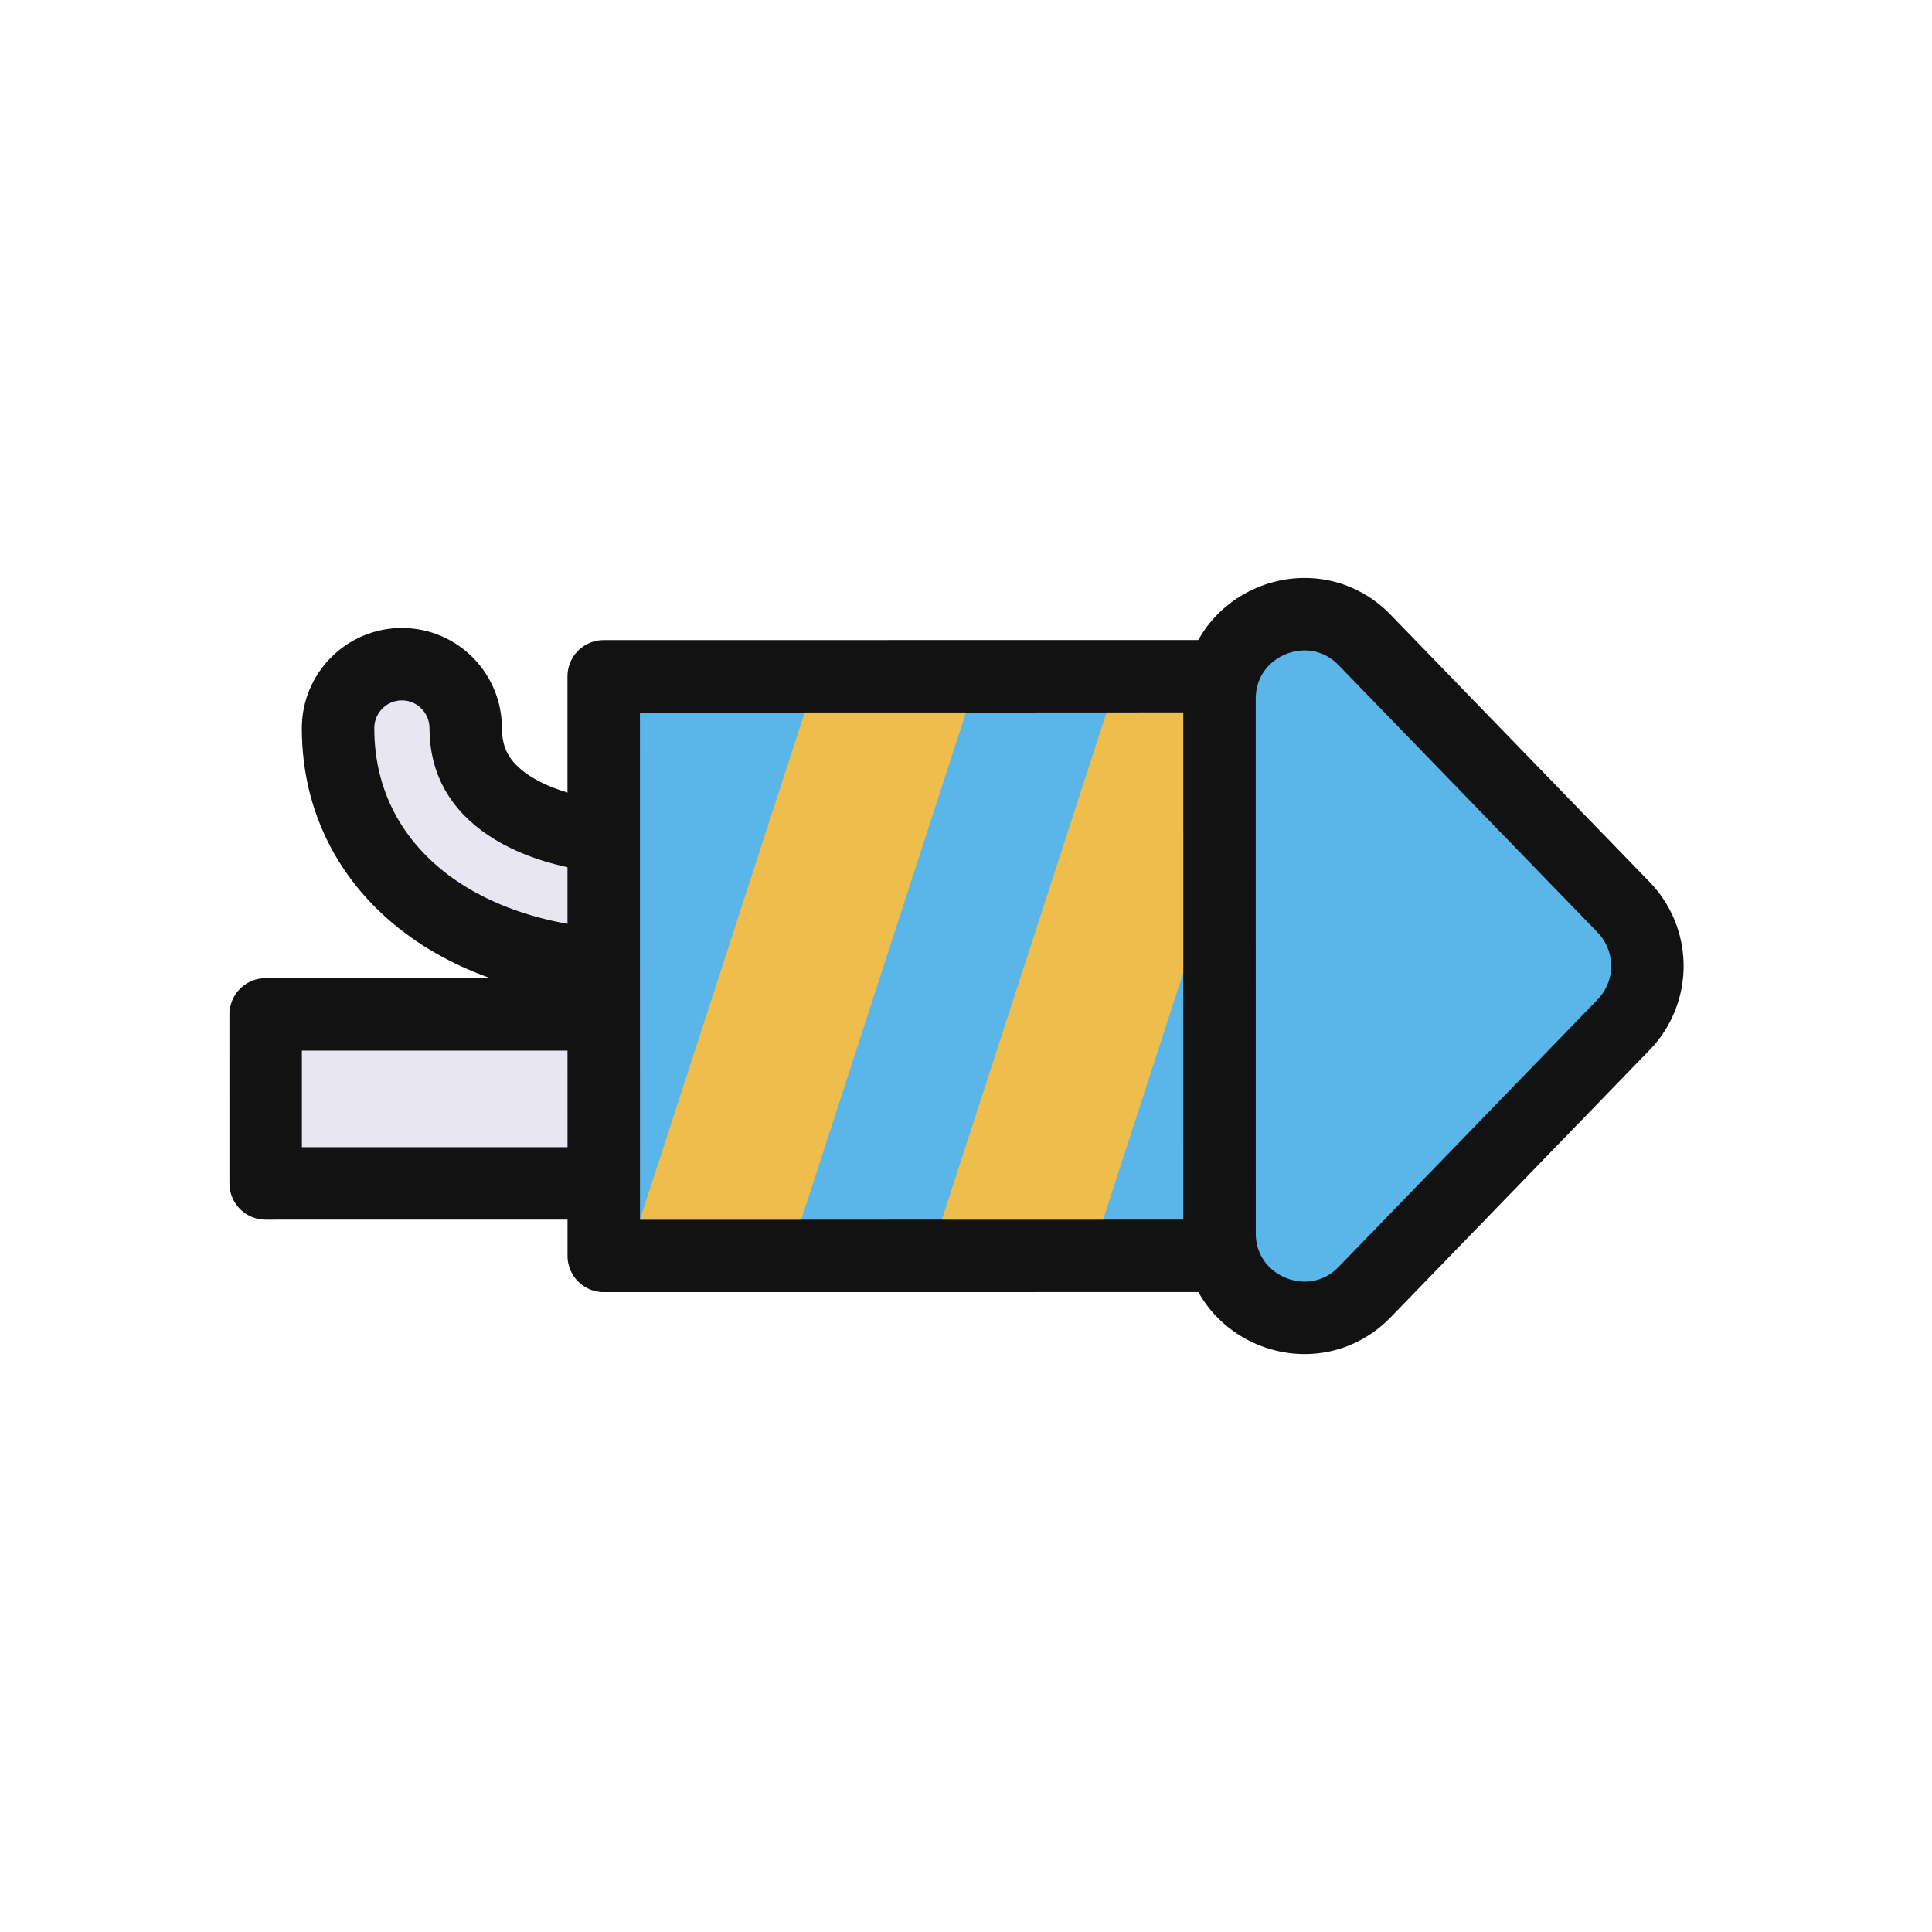 <svg class="hands" xmlns="http://www.w3.org/2000/svg" viewBox="0 0 160 160">
  <style>
    
    .container {
      transform-origin: 50% 50%;
      transform: rotate(-45deg);
      animation: shooter 2s cubic-bezier(0.4, 0, 0.4, 1) infinite;
    }
    
    .shooter {
      transform-origin: 0% 100%;
    }

    @keyframes shooter {
      0% {
        transform: rotate(-55deg) translate(15px, 5px);
      }
      20% {
        transform: rotate(-35deg) translate(0px, 0px);
      }
      30% {
        transform: rotate(-55deg) translate(0px, 0px);
      }
      40% {
        transform: rotate(-35deg) translate(0px, 0px);
      }
      50% {
        transform: rotate(-55deg) translate(0px, 0px);
      }
      60% {
        transform: rotate(-35deg) translate(0px, 0px);
      }
      80% {
        transform: rotate(-55deg) translate(15px, 5px);
        animation-timing-function: cubic-bezier(0.4, 1, 0.4, 1);
      }
      100% {
        transform: rotate(-55deg) translate(15px, 5px);
      }

    }


  </style>
  <g class="container">
    <g class="shooter">
      <path fill="#E8E6F0" stroke="#121212" stroke-linejoin="round" stroke-width="6" d="m56 84.004.001 14-34 .003-.001-14z"/>
      <path fill="#E8E6F0" stroke="#121212" stroke-linecap="round" stroke-linejoin="round" stroke-width="6" d="M52.712 80.004c2.94 0 5.286-2.396 5.285-5.303 0-2.908-2.345-5.303-5.286-5.303-4.395 0-8.142-1.055-10.619-2.724-2.299-1.55-3.524-3.586-3.524-6.366 0-2.907-2.346-5.303-5.286-5.302-2.941 0-5.286 2.396-5.286 5.303 0 6.747 3.358 11.905 8.202 15.17 4.67 3.147 10.638 4.526 16.514 4.525Z"/>
      <path fill="#5AB6E8" stroke="#121212" stroke-linejoin="round" stroke-width="6" d="m106.996 56.004.004 48-57 .005-.004-48z"/>
      <path fill="#EEBD4B" d="m79.998 59.004-13.642 42.001-13.355.001 13.642-42.001 13.355-.001ZM104.996 59l-13.642 42.001-13.355.001 13.642-42L104.996 59Z"/>
      <path fill="#5AB6E8" stroke="#121212" stroke-linejoin="round" stroke-width="6" d="m100.995 57.88.003 44.245c.001 6.29 7.652 9.388 12.029 4.869l21.429-22.123a7 7 0 0 0-.001-9.742l-21.433-22.12c-4.377-4.517-12.028-1.419-12.027 4.872Z"/>X
    </g>
  </g>
</svg>
